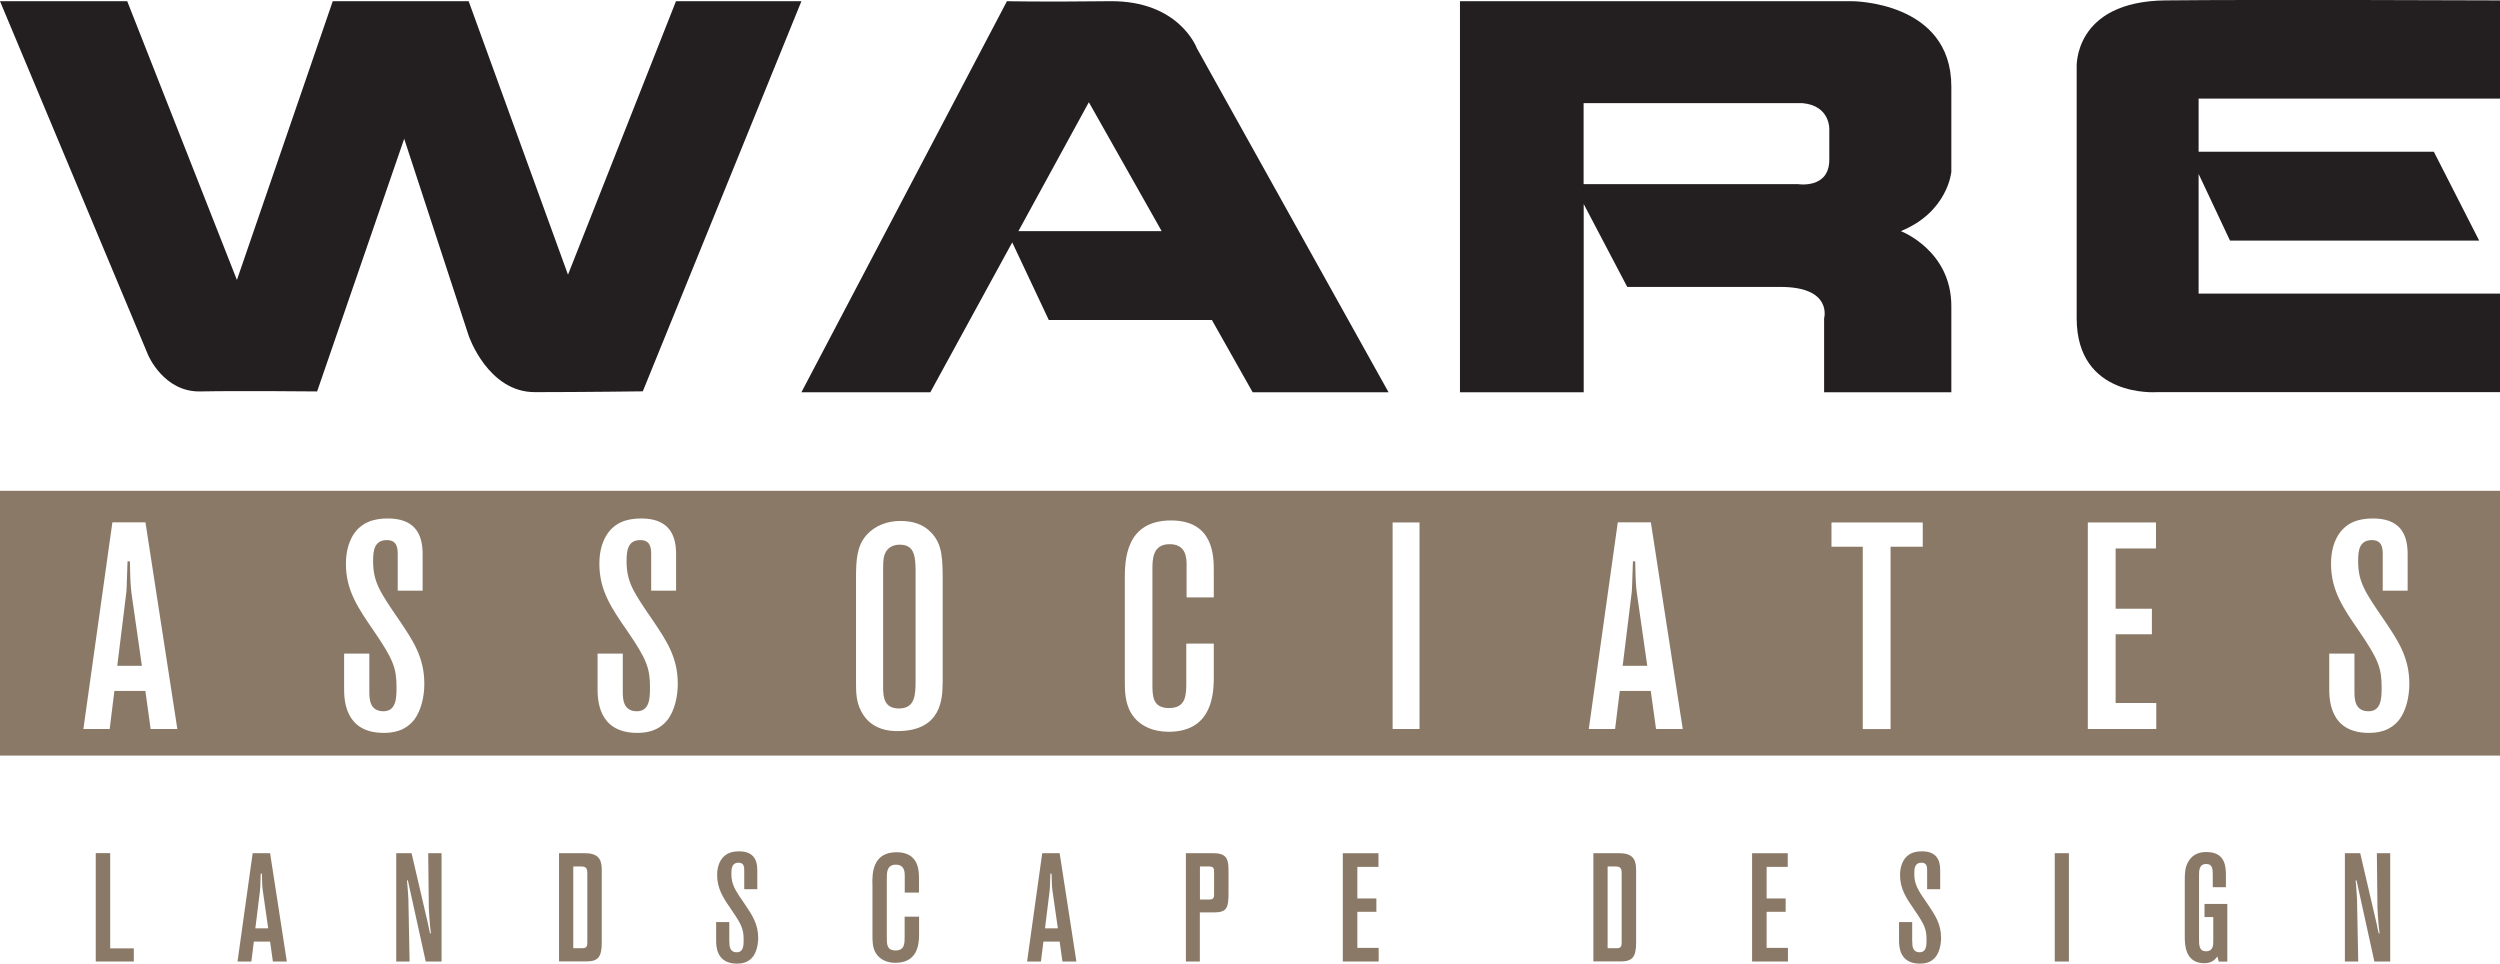 <?xml version="1.0" encoding="utf-8"?>
<!-- Generator: Adobe Illustrator 24.1.0, SVG Export Plug-In . SVG Version: 6.00 Build 0)  -->
<svg version="1.1" id="Layer_1" xmlns="http://www.w3.org/2000/svg" xmlns:xlink="http://www.w3.org/1999/xlink" x="0px" y="0px"
	 viewBox="0 0 250.93 96.71" style="enable-background:new 0 0 250.93 96.71;" xml:space="preserve">
<style type="text/css">
	.st0{fill:#231F20;}
	.st1{fill:#8B7967;}
</style>
<g>
	<path class="st0" d="M67.85,0.12L57.01,27.57L47.04,0.12H33.4L23.78,28.1L12.77,0.12H0l14.86,35.5c0,0,1.56,3.75,5.25,3.67
		c3.69-0.08,11.72,0,11.72,0l8.74-25.36l6.47,19.76c0,0,1.92,5.67,6.64,5.67c4.72,0,10.84-0.08,10.84-0.08L80.44,0.12H67.85z"/>
	<path class="st0" d="M111.39,0.12c-7,0.08-10.32,0-10.32,0L80.44,39.37h12.94l8.22-15.04l3.67,7.79h16.37l4.09,7.25h13.64
		L120.13,4.84C120.13,4.84,118.38,0.04,111.39,0.12z M102.22,23.2l7.07-12.94l7.31,12.94H102.22z"/>
	<path class="st0" d="M185.88,0.12h-39.34v39.25h12.42V20.48l4.37,8.32c0,0,10.14,0,15.39,0c5.25,0,4.37,3.15,4.37,3.15v7.42h12.77
		c0,0,0-3.05,0-8.65c0-5.6-5.07-7.52-5.07-7.52c4.72-1.92,5.07-5.95,5.07-5.95s0,0,0-8.57S185.88,0.12,185.88,0.12z M183.61,13.06
		c0,0,0,0,0,2.97c0,2.97-3.15,2.45-3.15,2.45h-21.51v-8.13h21.95C183.78,10.61,183.61,13.06,183.61,13.06z"/>
	<path class="st0" d="M250.93,9.9V0.04c0,0-24.31-0.1-33.57,0c-9.27,0.1-8.92,6.72-8.92,6.72s0,17.14,0,25.18s8.04,7.42,8.04,7.42
		h34.45v-9.89h-30.25V17.46l3.15,6.69h25.01l-4.55-8.92h-23.61V9.9H250.93z"/>
</g>
<g>
	<g>
		<path class="st1" d="M159.93,85.64h2.63c1.54,0,1.66,0.88,1.66,1.75v7.23c0,1.43-0.37,1.88-1.54,1.88h-2.75V85.64z M161.36,86.97
			v8.2h0.95c0.42,0,0.46-0.25,0.46-0.6v-6.85c0-0.42-0.02-0.75-0.58-0.75H161.36z"/>
		<path class="st1" d="M175.85,85.64h3.59v1.37h-2.12v3.17h1.91v1.34h-1.91v3.62h2.14v1.37h-3.6V85.64z"/>
		<path class="st1" d="M191.94,94.53c0,0.37,0,1.05,0.74,1.05c0.68,0,0.69-0.69,0.69-1.26c0-1.02-0.18-1.48-1.17-2.92
			c-0.86-1.25-1.49-2.17-1.49-3.57c0-0.58,0.12-1.08,0.37-1.49c0.43-0.69,1.09-0.89,1.83-0.89c1.35,0,1.83,0.74,1.83,1.86v1.94
			h-1.31v-1.92c0-0.34-0.05-0.74-0.57-0.74c-0.66,0-0.72,0.55-0.72,1.09c0,1.11,0.34,1.62,1.4,3.15c0.69,1.03,1.29,1.91,1.29,3.31
			c0,0.72-0.19,1.42-0.51,1.86c-0.51,0.68-1.23,0.72-1.63,0.72c-2.08,0-2.08-1.8-2.08-2.35v-1.82h1.32V94.53z"/>
		<path class="st1" d="M207.66,85.64v10.87h-1.42V85.64H207.66z"/>
		<path class="st1" d="M219.29,88.6c0-0.94,0-1.57,0.4-2.19c0.51-0.82,1.32-0.89,1.79-0.89c1.94,0,1.94,1.58,1.94,2.39v1.14h-1.32
			v-1.22c0-0.62-0.03-1.11-0.66-1.11c-0.72,0-0.72,0.66-0.72,1.2v6.25c0,0.71,0,1.31,0.71,1.31c0.72,0,0.72-0.65,0.72-0.97v-2.46
			h-0.88v-1.32h2.29v5.79h-0.86L222.57,96c-0.2,0.25-0.51,0.68-1.31,0.68c-1.97,0-1.97-1.92-1.97-2.71V88.6z"/>
		<path class="st1" d="M236.9,85.64l1.62,6.96c0.09,0.42,0.15,0.72,0.23,1.08h0.09c-0.06-0.51-0.12-1.02-0.15-1.54l-0.06-1.02
			l-0.06-5.48h1.34v10.87h-1.59l-1.79-8.14h-0.09l0.08,0.94l0.06,0.94l0.12,6.26h-1.34V85.64H236.9z"/>
	</g>
	<g>
		<path class="st1" d="M11.06,85.63v9.56h2.37v1.32H9.61V85.63H11.06z"/>
		<path class="st1" d="M27.11,85.64l1.68,10.87h-1.4l-0.28-2h-1.63l-0.25,2h-1.39l1.52-10.87H27.11z M26.17,87.69
			c-0.05,1.42-0.05,1.57-0.08,1.75l-0.46,3.74h1.29l-0.54-3.77c-0.06-0.42-0.08-0.83-0.09-1.72H26.17z"/>
		<path class="st1" d="M41.31,85.64l1.62,6.96c0.09,0.42,0.15,0.72,0.23,1.08h0.09c-0.06-0.51-0.12-1.02-0.15-1.54l-0.06-1.02
			l-0.06-5.48h1.34v10.87h-1.59l-1.79-8.14h-0.09l0.08,0.94l0.06,0.94l0.12,6.26h-1.34V85.64H41.31z"/>
		<path class="st1" d="M56.11,85.64h2.63c1.54,0,1.66,0.88,1.66,1.75v7.23c0,1.43-0.37,1.88-1.54,1.88h-2.75V85.64z M57.54,86.97
			v8.2h0.95c0.42,0,0.46-0.25,0.46-0.6v-6.85c0-0.42-0.02-0.75-0.58-0.75H57.54z"/>
		<path class="st1" d="M73.21,94.53c0,0.37,0,1.05,0.74,1.05c0.68,0,0.69-0.69,0.69-1.26c0-1.02-0.18-1.48-1.17-2.92
			c-0.86-1.25-1.49-2.17-1.49-3.57c0-0.58,0.12-1.08,0.37-1.49c0.43-0.69,1.09-0.89,1.83-0.89c1.35,0,1.83,0.74,1.83,1.86v1.94H74.7
			v-1.92c0-0.34-0.05-0.74-0.57-0.74c-0.66,0-0.72,0.55-0.72,1.09c0,1.11,0.34,1.62,1.4,3.15c0.69,1.03,1.29,1.91,1.29,3.31
			c0,0.72-0.19,1.42-0.51,1.86c-0.51,0.68-1.23,0.72-1.63,0.72c-2.08,0-2.08-1.8-2.08-2.35v-1.82h1.32V94.53z"/>
		<path class="st1" d="M87.56,88.65c0-0.95,0-3.11,2.43-3.11c2.25,0,2.25,1.89,2.25,2.66v1.39h-1.43v-1.68c0-0.35,0-1.12-0.89-1.12
			c-0.91,0-0.91,0.8-0.91,1.35v6c0,0.62,0,1.26,0.88,1.26c0.91,0,0.91-0.71,0.91-1.37v-2.02h1.45v1.83c0,1.23-0.32,2.8-2.39,2.8
			c-0.8,0-1.55-0.31-1.95-0.97c-0.34-0.55-0.34-1.22-0.34-1.79V88.65z"/>
		<path class="st1" d="M106.36,85.64l1.68,10.87h-1.4l-0.28-2h-1.63l-0.25,2h-1.39l1.52-10.87H106.36z M105.43,87.69
			c-0.05,1.42-0.05,1.57-0.08,1.75l-0.46,3.74h1.29l-0.54-3.77c-0.06-0.42-0.08-0.83-0.09-1.72H105.43z"/>
		<path class="st1" d="M119.03,85.64h2.79c1.39,0,1.49,0.69,1.49,1.86v2.06c0,1.52-0.12,2.02-1.45,2.02h-1.43v4.93h-1.4V85.64z
			 M120.44,86.97v3.32h0.91c0.34,0,0.51-0.08,0.51-0.49v-2.28c0-0.39-0.06-0.55-0.54-0.55H120.44z"/>
		<path class="st1" d="M134.77,85.64h3.59v1.37h-2.12v3.17h1.91v1.34h-1.91v3.62h2.14v1.37h-3.6V85.64z"/>
	</g>
</g>
<g>
	<path class="st1" d="M90.32,54.67c-0.21,0-1.17,0-1.53,1c-0.15,0.41-0.15,0.85-0.15,2.14v11.13c0,1.03,0.09,2.17,1.59,2.17
		c1.62,0,1.67-1.35,1.67-2.82V57.84C91.91,56.05,91.91,54.67,90.32,54.67z"/>
	<path class="st1" d="M164.13,56.34h-0.23c-0.09,2.7-0.09,3-0.15,3.35l-0.88,7.14h2.47l-1.03-7.2
		C164.19,58.84,164.16,58.05,164.13,56.34z"/>
	<path class="st1" d="M0,49.26v26.58h250.93V49.26H0z M15.12,73.17l-0.53-3.82h-3.11l-0.47,3.82H8.37l2.91-20.74h3.32l3.2,20.74
		H15.12z M41.62,72.18c-0.97,1.29-2.35,1.38-3.11,1.38c-3.97,0-3.97-3.44-3.97-4.49V65.6h2.53v3.79c0,0.7,0,2,1.41,2
		c1.29,0,1.32-1.32,1.32-2.41c0-1.94-0.35-2.82-2.23-5.58c-1.64-2.38-2.85-4.14-2.85-6.81c0-1.12,0.24-2.06,0.7-2.85
		c0.82-1.32,2.09-1.7,3.5-1.7c2.58,0,3.5,1.41,3.5,3.55v3.7h-2.5v-3.67c0-0.65-0.09-1.41-1.09-1.41c-1.26,0-1.38,1.06-1.38,2.09
		c0,2.11,0.65,3.08,2.67,6.02c1.32,1.97,2.47,3.64,2.47,6.32C42.59,70,42.24,71.32,41.62,72.18z M67.06,72.18
		c-0.97,1.29-2.35,1.38-3.11,1.38c-3.97,0-3.97-3.44-3.97-4.49V65.6h2.53v3.79c0,0.7,0,2,1.41,2c1.29,0,1.32-1.32,1.32-2.41
		c0-1.94-0.35-2.82-2.23-5.58c-1.65-2.38-2.85-4.14-2.85-6.81c0-1.12,0.23-2.06,0.7-2.85c0.82-1.32,2.09-1.7,3.5-1.7
		c2.58,0,3.5,1.41,3.5,3.55v3.7h-2.5v-3.67c0-0.65-0.09-1.41-1.09-1.41c-1.26,0-1.38,1.06-1.38,2.09c0,2.11,0.65,3.08,2.67,6.02
		c1.32,1.97,2.47,3.64,2.47,6.32C68.03,70,67.68,71.32,67.06,72.18z M94.61,68.5c0,1.53-0.06,4.88-4.52,4.88
		c-0.56,0-2.67,0-3.67-2.03c-0.5-0.94-0.5-1.94-0.5-2.94V58.05c0-1.88,0.09-3.23,1.03-4.32c0.85-0.97,2.11-1.44,3.41-1.44
		c1.15,0,2.26,0.26,3.11,1.17c1.15,1.2,1.15,2.64,1.15,5.2V68.5z M121.83,59.96h-2.73v-3.2c0-0.68,0-2.14-1.7-2.14
		c-1.73,0-1.73,1.53-1.73,2.58v11.46c0,1.17,0,2.41,1.67,2.41c1.73,0,1.73-1.35,1.73-2.61V64.6h2.76v3.5c0,2.35-0.62,5.35-4.55,5.35
		c-1.53,0-2.97-0.59-3.73-1.85c-0.65-1.06-0.65-2.32-0.65-3.41V58.17c0-1.82,0-5.93,4.64-5.93c4.29,0,4.29,3.61,4.29,5.08V59.96z
		 M142.48,73.17h-2.7V52.44h2.7V73.17z M166.22,73.17l-0.53-3.82h-3.11l-0.47,3.82h-2.64l2.91-20.74h3.32l3.2,20.74H166.22z
		 M192.99,54.88h-3.23v18.3h-2.79v-18.3h-3.14v-2.44h9.16V54.88z M216.43,73.17h-6.87V52.44h6.84v2.61h-4.05v6.05h3.64v2.56h-3.64
		v6.9h4.08V73.17z M240.86,72.18c-0.97,1.29-2.35,1.38-3.11,1.38c-3.96,0-3.96-3.44-3.96-4.49V65.6h2.53v3.79c0,0.7,0,2,1.41,2
		c1.29,0,1.32-1.32,1.32-2.41c0-1.94-0.35-2.82-2.23-5.58c-1.64-2.38-2.85-4.14-2.85-6.81c0-1.12,0.23-2.06,0.7-2.85
		c0.82-1.32,2.09-1.7,3.5-1.7c2.59,0,3.49,1.41,3.49,3.55v3.7h-2.5v-3.67c0-0.65-0.09-1.41-1.09-1.41c-1.26,0-1.38,1.06-1.38,2.09
		c0,2.11,0.65,3.08,2.67,6.02c1.32,1.97,2.47,3.64,2.47,6.32C241.83,70,241.48,71.32,240.86,72.18z"/>
	<path class="st1" d="M13.04,56.34H12.8c-0.09,2.7-0.09,3-0.15,3.35l-0.88,7.14h2.47l-1.03-7.2C13.1,58.84,13.07,58.05,13.04,56.34z
		"/>
</g>
</svg>
